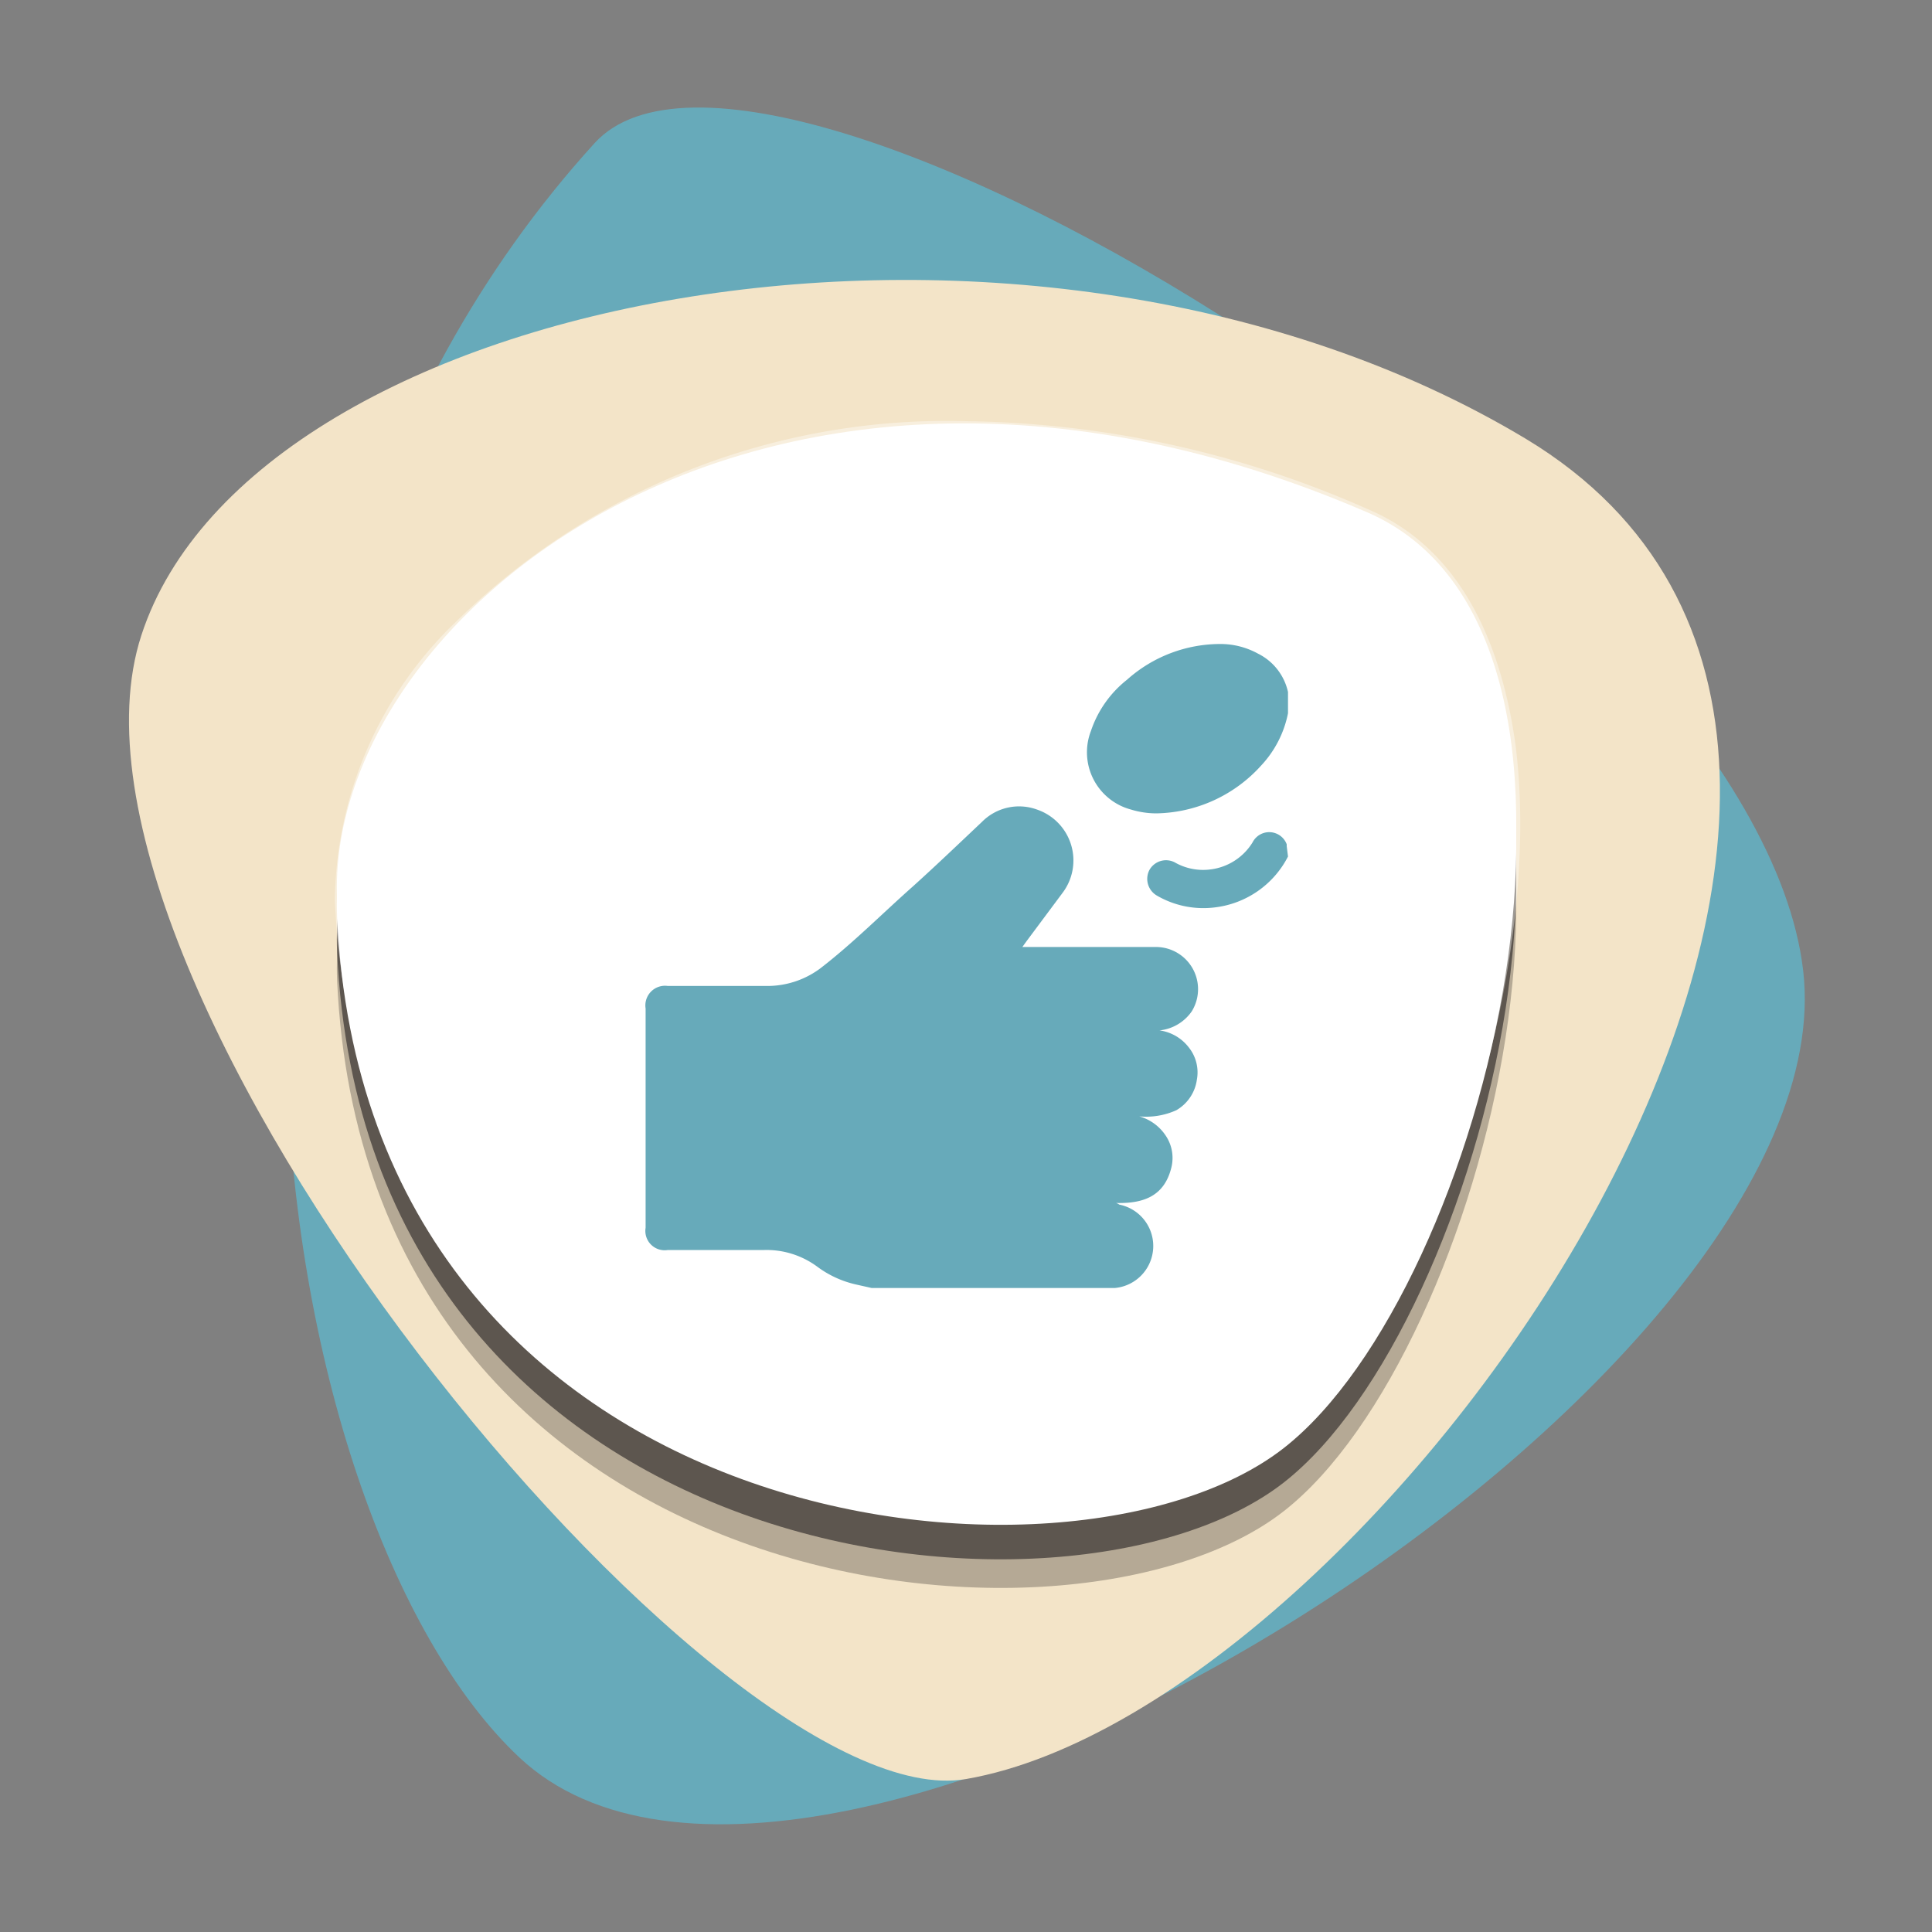 <svg xmlns="http://www.w3.org/2000/svg" viewBox="0 0 60 60"><rect x="0" y="0" width="60" height="60" fill="#808080" stroke="none"/><defs><style>.cls-1{isolation:isolate;}.cls-2{fill:#67aaba;}.cls-3{fill:#f3e4c8;}.cls-4,.cls-5{fill:#231f20;}.cls-4,.cls-5,.cls-7{mix-blend-mode:overlay;}.cls-4{opacity:0.3;}.cls-5{opacity:0.6;}.cls-6{fill:#fff;}.cls-7{opacity:0.4;}</style></defs><g class="cls-1"><g id="Layer_1" data-name="Layer 1"><path class="cls-2" d="M18.47,4.44C23.81-1.41,54.52,17.36,56,30.15S25.33,63.21,16.13,54.58C8.16,47.1,4,20.34,18.47,4.44Z"/><path class="cls-3" d="M30,55.25C22.25,56.59.89,30.47,4.39,19.73s27.72-15.28,43-6.1C63.75,23.5,43,53,30,55.25Z"/><path class="cls-4" d="M42.46,18.43c8.62,3.72,3.7,23.58-2.59,28.5-6.62,5.18-28.5,2.87-29.4-16.46C10.06,21.69,23.76,10.36,42.46,18.43Z"/><path class="cls-5" d="M42.46,17.54c8.62,3.72,3.7,23.58-2.59,28.5-6.62,5.18-28.5,2.88-29.4-16.46C10.06,20.8,23.76,9.47,42.46,17.54Z"/><path class="cls-6" d="M42.46,16.47c8.62,3.72,3.7,23.58-2.59,28.5-6.62,5.18-28.5,2.87-29.4-16.46C10.06,19.73,23.76,8.4,42.46,16.47Z"/><path class="cls-6" d="M42.46,15.91c8.62,3.72,3.7,23.58-2.59,28.5-6.62,5.18-28.5,2.87-29.4-16.46C10.06,19.17,23.76,7.84,42.46,15.91Z"/><g class="cls-7"><path class="cls-6" d="M31.08,46.86a22.59,22.59,0,0,1-13.41-4.3c-4.47-3.37-7-8.42-7.27-14.61a12.15,12.15,0,0,1,3.74-8.62A21.74,21.74,0,0,1,30,13.08a31.72,31.72,0,0,1,12.54,2.76c2.48,1.07,4,3.58,4.52,7.25.94,7.25-2.58,17.84-7.09,21.37C38,46,34.74,46.86,31.08,46.86ZM30,13.22a21.64,21.64,0,0,0-15.71,6.2A12,12,0,0,0,10.54,28c.61,13,10.75,18.77,20.54,18.77,3.63,0,6.82-.86,8.75-2.37,4.48-3.51,8-14,7-21.24-.47-3.62-2-6.09-4.43-7.14A31.51,31.51,0,0,0,30,13.22Z"/></g><path class="cls-2" d="M27.07,40l-.49-.11a3.19,3.19,0,0,1-1.21-.56,2.65,2.65,0,0,0-1.63-.51c-1,0-2,0-3,0a.6.6,0,0,1-.69-.69V31.32a.61.61,0,0,1,.69-.7h3.09a2.75,2.75,0,0,0,1.65-.55c1-.77,1.92-1.7,2.88-2.55.72-.65,1.42-1.32,2.14-2a1.62,1.62,0,0,1,1.7-.38,1.67,1.67,0,0,1,.79,2.6l-1.11,1.49-.13.18h4.18a1.31,1.31,0,0,1,1.08,2,1.39,1.39,0,0,1-1,.59,1.38,1.38,0,0,1,.91.53,1.24,1.24,0,0,1,.25,1,1.3,1.3,0,0,1-.64.95,2.28,2.28,0,0,1-1.15.19,1.45,1.45,0,0,1,.81.58,1.24,1.24,0,0,1,.19,1c-.22.91-.88,1.13-1.72,1.11a.31.31,0,0,1,.1.05A1.31,1.31,0,0,1,34.62,40l-.09,0Z"/><path class="cls-2" d="M40,22.15a3.31,3.31,0,0,1-.83,1.62,4.48,4.48,0,0,1-3.26,1.49,2.71,2.71,0,0,1-.79-.12,1.84,1.84,0,0,1-1.24-2.44A3.41,3.41,0,0,1,35,21.11,4.35,4.35,0,0,1,37.93,20a2.42,2.42,0,0,1,1.14.3A1.75,1.75,0,0,1,40,21.49s0,.07,0,.11Z"/><path class="cls-2" d="M40,26.6a2.94,2.94,0,0,1-2.27,1.58,2.87,2.87,0,0,1-1.79-.36.6.6,0,0,1-.25-.79.59.59,0,0,1,.79-.25A1.77,1.77,0,0,0,37.6,27a1.79,1.79,0,0,0,1.3-.84.58.58,0,0,1,1.06.06l0,.06Z"/></g></g></svg>